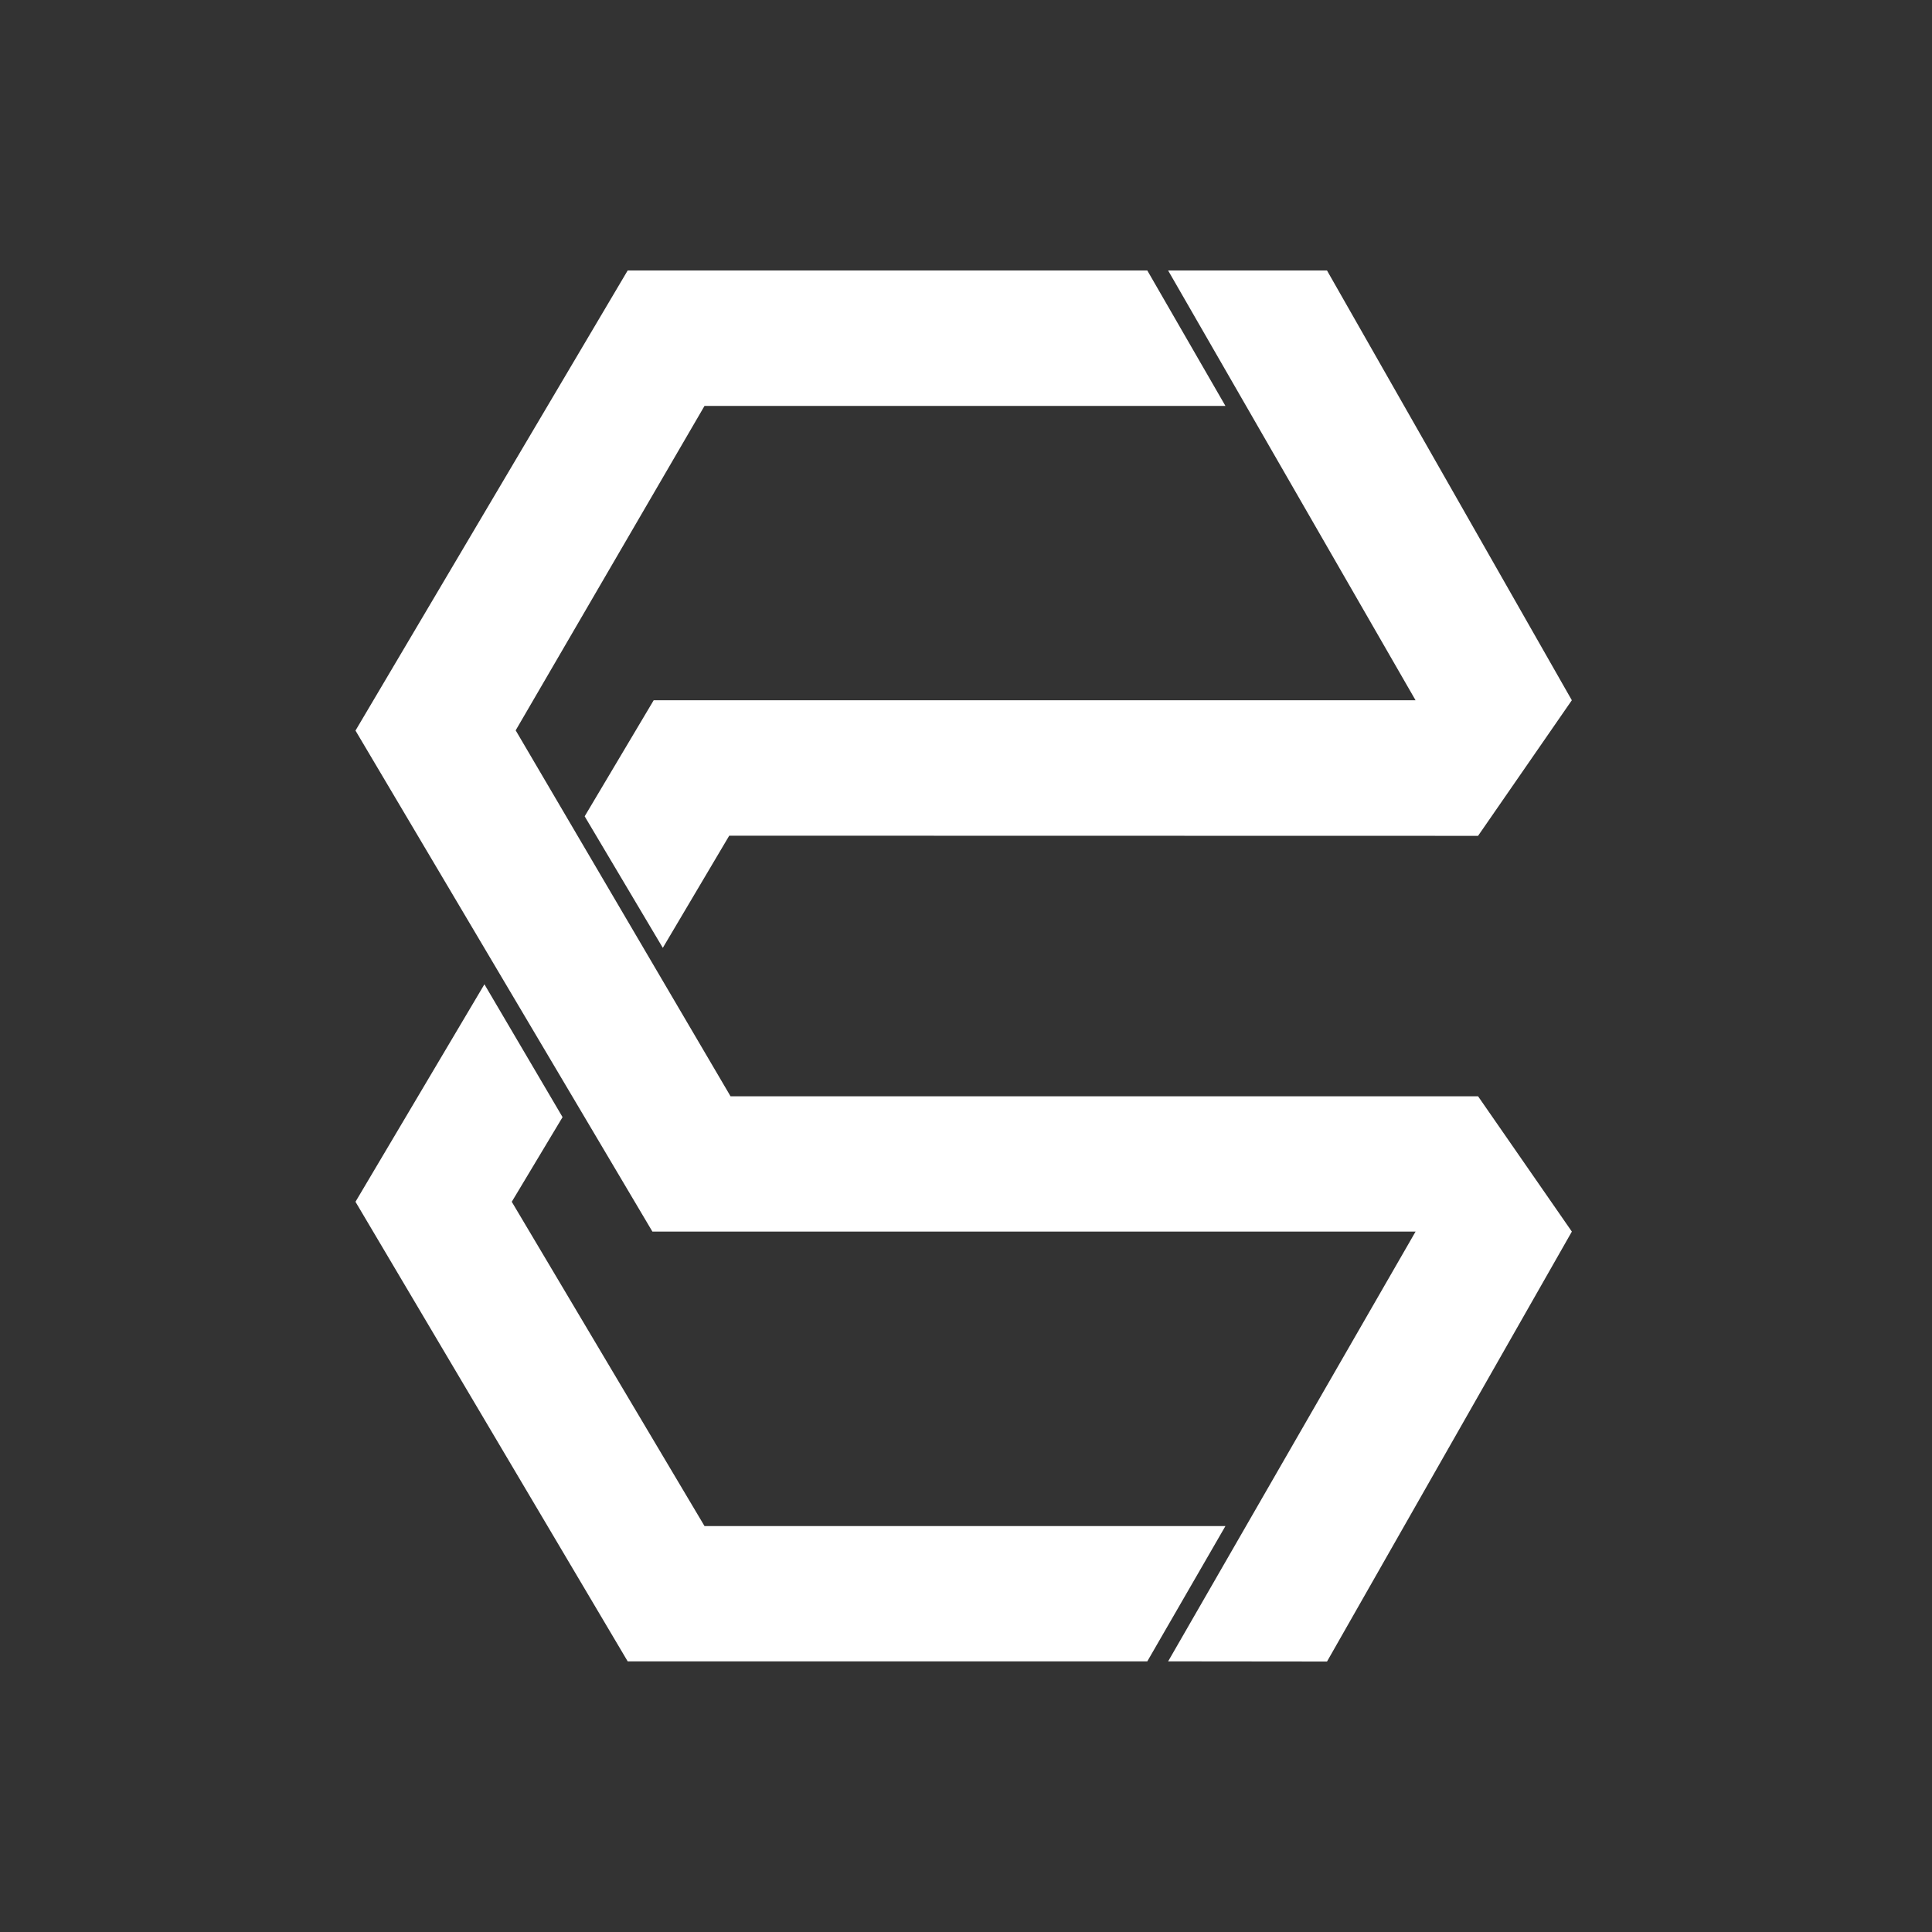 <?xml version="1.0" encoding="utf-8"?>
<svg xmlns="http://www.w3.org/2000/svg" width="250" height="250" viewBox="0 0 250 250" fill="none">
<rect x="0" y="0" width="250" height="250" fill="#333333" stroke="none"/>
<path d="M81.221 35H148.46L158.571 52.526H91.163L66.728 94.508L94.534 141.862H191.264L203.397 159.368L171.716 215L151.156 214.979L183.175 159.368H84.422L46 94.536L81.221 35Z" fill="white"/>
<path d="M81.221 214.977H148.46L158.571 197.471H91.163L66.222 155.51L72.795 144.556L62.684 127.367L46 155.51L81.221 214.977Z" fill="white"/>
<path d="M183.172 90.612H84.588L75.656 105.631L85.767 122.651L94.362 108.138L191.261 108.158L203.394 90.612L171.713 35H151.153L183.172 90.612Z" fill="white"/>
</svg>